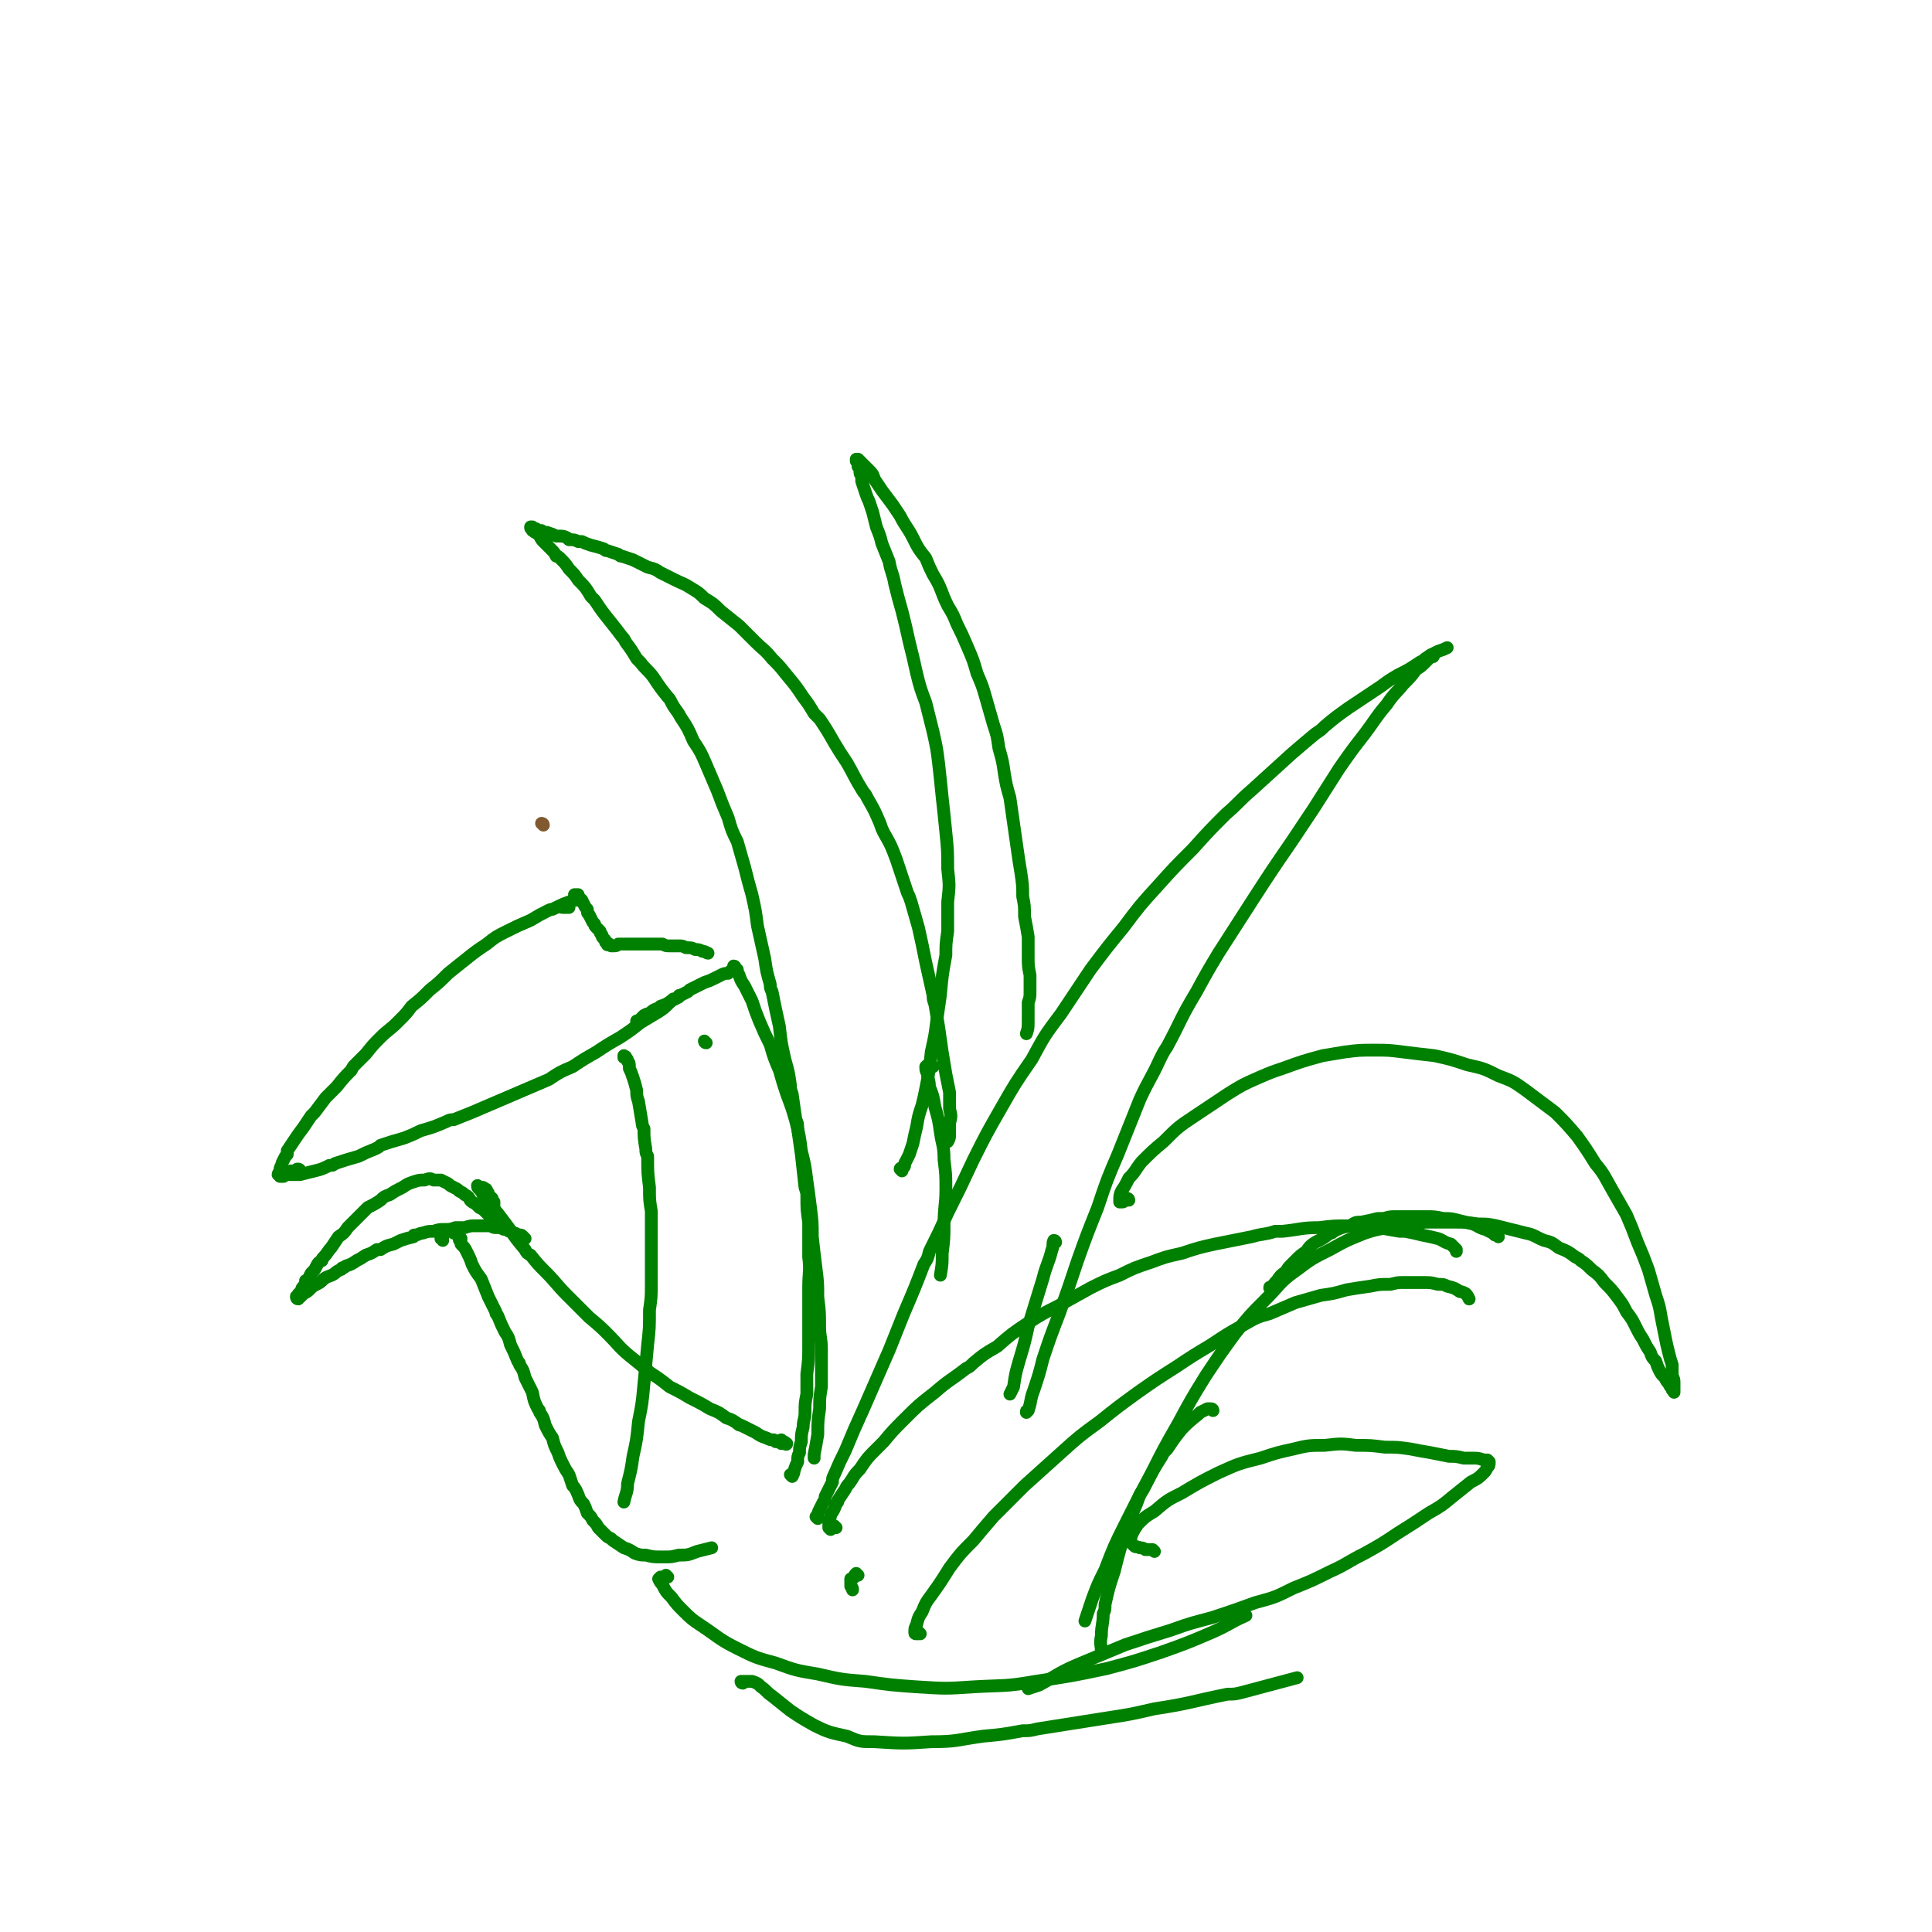 <svg viewBox='0 0 1056 1056' version='1.1' xmlns='http://www.w3.org/2000/svg' xmlns:xlink='http://www.w3.org/1999/xlink'><g fill='none' stroke='#81592F' stroke-width='7' stroke-linecap='round' stroke-linejoin='round'><path d='M297,451c0,-1 -1,-1 -1,-1 '/></g>
<g fill='none' stroke='#008000' stroke-width='7' stroke-linecap='round' stroke-linejoin='round'><path d='M164,640c0,-1 -1,-1 -1,-1 -1,0 -1,0 -1,1 -1,0 -1,0 -3,0 0,1 0,1 -1,1 -1,0 -1,0 -1,0 -1,0 -1,0 -1,0 0,1 0,1 0,1 1,0 2,0 3,0 2,0 2,0 5,0 4,-1 4,-1 8,-2 4,-1 4,-1 8,-3 2,0 2,0 3,-1 6,-2 6,-2 13,-4 4,-2 4,-2 9,-4 2,-1 2,-1 3,-2 6,-2 6,-2 13,-4 5,-2 5,-2 9,-4 7,-2 7,-2 14,-5 2,-1 2,-1 4,-1 5,-2 5,-2 10,-4 7,-3 7,-3 14,-6 7,-3 7,-3 14,-6 7,-3 7,-3 14,-6 6,-4 6,-4 13,-7 6,-4 6,-4 13,-8 6,-4 6,-4 13,-8 6,-4 6,-4 11,-8 5,-3 5,-3 10,-6 3,-2 3,-2 6,-5 1,-1 1,-1 2,-2 '/><path d='M155,643c0,0 0,-1 -1,-1 0,0 0,0 0,0 0,0 0,0 0,0 0,0 0,0 0,1 0,0 0,0 0,0 -1,0 -1,0 -1,0 0,0 0,0 0,0 0,-1 0,-1 0,-1 0,0 0,0 0,0 0,1 -1,0 -1,0 0,-1 1,-1 1,-2 0,-1 0,-2 1,-3 0,-1 0,-1 1,-3 1,-2 1,-2 2,-3 0,-1 0,-1 0,-2 2,-3 2,-3 4,-6 2,-3 2,-3 5,-7 2,-3 2,-3 4,-6 1,-1 1,-1 2,-2 3,-4 3,-4 6,-8 3,-3 3,-3 6,-6 4,-5 4,-5 8,-9 1,-2 1,-2 2,-3 3,-3 3,-3 6,-6 4,-5 4,-5 8,-9 4,-4 5,-4 9,-8 1,-1 1,-1 2,-2 3,-3 3,-3 6,-7 5,-4 5,-4 10,-9 5,-4 5,-4 10,-9 5,-4 5,-4 10,-8 5,-4 5,-4 11,-8 5,-4 5,-4 11,-7 6,-3 6,-3 13,-6 5,-3 5,-3 9,-5 2,-1 2,-1 3,-1 6,-3 6,-3 12,-5 2,0 2,0 4,0 '/><path d='M308,496c-1,0 -2,0 -1,-1 0,0 1,1 1,1 1,0 1,0 1,0 1,0 1,0 1,0 0,0 0,0 1,0 '/><path d='M316,491c0,0 -1,0 -1,-1 0,0 0,1 0,1 0,0 0,0 0,-1 0,0 0,0 0,-1 0,0 0,0 0,0 0,1 0,0 -1,0 0,0 0,0 1,0 0,0 0,0 0,0 0,0 0,0 0,0 0,0 0,0 1,0 0,1 0,1 1,2 0,0 0,0 0,0 1,1 1,1 2,3 1,2 1,2 2,3 0,2 0,2 1,3 1,2 1,2 2,4 0,0 0,0 1,1 0,1 0,1 1,2 1,1 1,1 2,2 0,1 0,1 1,2 0,1 0,1 1,2 0,0 0,0 0,0 1,1 1,1 1,2 0,0 0,0 0,0 0,0 0,0 0,0 1,0 1,0 1,1 0,0 0,0 0,0 0,0 -1,-1 -1,-1 0,0 1,1 1,1 0,0 0,0 0,0 0,1 0,0 0,0 0,0 0,0 1,0 0,1 0,0 0,0 1,1 1,1 1,1 1,0 1,0 1,0 2,0 2,0 3,-1 0,0 0,0 0,0 1,0 1,0 2,0 2,0 2,0 4,0 2,0 2,0 4,0 1,0 1,0 2,0 2,0 2,0 4,0 2,0 2,0 4,0 2,0 2,0 4,0 2,1 2,1 4,1 3,0 3,0 5,0 2,0 2,0 4,1 3,0 3,0 5,1 2,0 2,0 4,1 2,0 2,1 3,1 '/><path d='M349,559c0,0 -1,0 -1,-1 0,0 0,1 0,1 0,0 0,0 0,0 0,0 0,0 0,0 0,0 0,0 0,0 0,-1 0,-1 1,-1 0,0 0,0 1,-1 1,-1 1,-1 2,-2 2,-1 2,-1 3,-1 2,-2 2,-2 5,-3 0,0 0,0 1,-1 3,-1 3,-1 6,-3 2,-1 2,-1 4,-2 0,-1 0,-1 1,-1 2,-1 2,-1 4,-2 0,0 0,0 1,-1 2,-1 2,-1 4,-2 2,-1 2,-1 4,-2 3,-1 3,-1 5,-2 2,-1 2,-1 4,-2 2,-1 2,-1 4,-1 0,0 0,0 1,-1 '/><path d='M342,578c0,0 -1,-1 -1,-1 0,0 0,0 0,1 0,0 0,0 0,0 1,0 0,-1 0,-1 0,0 0,1 0,1 1,0 1,-1 1,0 1,1 1,1 1,2 1,1 1,1 1,3 0,0 0,0 0,1 1,2 1,2 2,5 1,3 1,3 2,7 0,3 0,3 1,6 1,6 1,6 2,12 0,1 0,1 1,3 0,5 0,5 1,11 0,2 0,2 1,4 0,9 0,9 1,17 0,7 0,7 1,13 0,8 0,8 0,17 0,9 0,9 0,18 0,2 0,2 0,4 0,8 0,8 -1,15 0,10 0,10 -1,19 -1,11 -1,11 -2,21 -1,11 -1,11 -3,21 -1,10 -1,10 -3,19 -1,7 -1,7 -3,15 0,5 -1,5 -2,10 '/><path d='M403,530c-1,0 -1,0 -1,-1 0,0 0,0 0,0 0,0 0,0 -1,-1 0,0 0,0 0,0 0,0 0,0 0,0 1,0 1,1 1,2 1,1 1,1 2,3 1,3 1,3 3,6 2,4 2,4 4,8 2,6 2,6 4,11 3,7 3,7 6,13 2,7 2,7 5,14 2,7 2,7 4,13 3,8 3,8 5,15 2,8 2,8 3,16 2,8 2,8 3,16 1,7 1,7 2,15 1,8 1,8 1,16 1,9 1,9 2,17 1,8 1,8 1,16 1,8 1,8 1,16 0,6 1,6 1,13 0,10 0,10 0,20 -1,6 -1,6 -1,12 -1,7 -1,7 -1,14 -1,6 -1,6 -2,11 0,1 0,1 0,2 '/><path d='M428,788c0,0 -1,-1 -1,-1 0,0 1,1 1,1 1,0 1,0 1,1 0,0 0,0 1,0 0,0 0,0 0,0 0,1 -1,0 -1,0 0,0 1,0 1,0 0,1 -1,0 -1,0 -1,0 -1,0 -2,0 -1,-1 -1,-1 -3,-1 0,0 0,0 -1,-1 -2,0 -2,0 -4,-1 -3,-1 -3,-1 -6,-3 -4,-2 -4,-2 -8,-4 -1,0 -1,0 -2,-1 -3,-2 -3,-2 -6,-3 -4,-3 -4,-3 -9,-5 -5,-3 -5,-3 -11,-6 -5,-3 -5,-3 -11,-6 -5,-4 -5,-4 -11,-8 -6,-5 -6,-5 -11,-9 -6,-5 -6,-6 -11,-11 -5,-5 -5,-5 -11,-10 -6,-6 -6,-6 -12,-12 -6,-6 -6,-7 -12,-13 -4,-4 -4,-4 -8,-9 -2,-1 -2,-1 -3,-3 -5,-6 -5,-6 -9,-12 -3,-4 -3,-4 -6,-8 -1,-1 -1,-1 -2,-3 -2,-3 -2,-3 -4,-5 -1,-1 -1,-1 -2,-2 -1,-2 -1,-2 -2,-3 -1,-1 -1,-1 -1,-2 '/><path d='M270,658c0,0 0,0 -1,-1 0,0 1,0 1,0 -1,-1 -1,-1 -1,-2 -1,0 -1,0 -1,-1 0,0 0,0 -1,-1 0,-1 0,-1 -1,-2 0,0 0,0 0,0 0,-1 0,-1 -1,-1 0,-1 0,0 -1,-1 '/><path d='M269,667c0,-1 0,-1 -1,-1 0,-1 0,-1 -1,-2 -1,-1 -1,-1 -2,-2 -1,-1 -1,-1 -3,-2 -1,-1 -1,-1 -2,-2 -2,-1 -2,-1 -3,-2 -1,-2 -1,-2 -3,-3 -1,-1 -1,-1 -3,-2 -1,-1 -1,-1 -3,-2 -2,-1 -2,-1 -3,-2 -2,-1 -2,-1 -4,-2 -2,0 -2,0 -4,0 -2,-1 -2,-1 -5,0 -3,0 -3,0 -6,1 -3,1 -3,1 -6,3 -4,2 -4,2 -7,4 -3,1 -3,1 -5,3 -3,2 -3,2 -7,4 -2,2 -2,2 -4,4 -1,1 -1,1 -3,3 -2,2 -2,2 -4,4 -2,3 -2,3 -5,5 -2,3 -2,3 -4,6 -2,2 -2,3 -4,5 -1,1 -1,1 -1,2 -2,1 -2,1 -3,3 -1,2 -1,2 -3,4 -1,2 -1,2 -2,4 0,0 0,0 -1,0 0,2 0,2 -1,3 -1,1 -1,1 -1,2 -1,1 -1,1 -1,2 -1,0 -1,0 -1,1 0,0 0,0 0,0 0,1 0,1 -1,1 0,0 0,0 0,0 1,0 0,0 0,0 0,-1 0,0 0,0 0,0 0,0 0,0 1,0 0,0 0,0 0,0 0,1 1,1 0,0 0,-1 1,-1 1,-1 1,-1 2,-2 2,-1 2,-1 3,-2 2,-2 2,-2 4,-3 2,-1 2,-1 4,-3 3,-2 3,-1 6,-3 1,-1 1,-1 3,-2 0,0 1,0 1,-1 1,0 1,0 2,-1 3,-1 3,-1 6,-3 2,-1 2,-1 5,-3 3,-1 3,-1 6,-3 1,0 1,0 2,0 3,-2 3,-2 7,-3 2,-1 2,-1 4,-2 3,-1 3,-1 7,-2 0,-1 0,-1 1,-1 2,0 2,-1 4,-1 3,-1 3,-1 6,-1 3,-1 3,-1 6,-1 3,0 3,0 6,-1 3,0 3,0 5,0 3,-1 3,-1 6,-1 2,0 2,0 4,0 2,0 2,0 4,0 2,1 2,1 3,1 2,0 2,0 3,0 1,1 1,1 3,1 1,1 1,1 2,1 1,0 1,0 1,1 2,0 2,0 3,1 0,0 0,0 1,0 1,0 1,0 2,1 0,0 0,0 1,1 '/><path d='M242,678c0,-1 -1,-1 -1,-1 0,0 0,0 1,0 0,0 0,0 0,0 -1,0 -1,0 -1,-1 0,0 0,0 0,0 1,1 0,0 0,0 0,-1 0,-1 0,-1 1,-1 1,-1 1,-1 0,-1 0,-1 1,-1 0,0 0,0 0,0 1,0 1,0 2,0 0,0 0,0 1,0 1,0 1,0 2,1 0,0 1,0 1,0 1,1 1,1 1,1 1,1 1,1 1,2 '/><path d='M252,677c0,0 -1,0 -1,-1 0,0 0,0 0,-1 0,0 0,0 0,0 0,0 0,0 0,0 -1,0 -1,0 -1,0 0,-1 0,-1 0,-1 0,0 0,0 0,0 0,1 -1,0 -1,0 0,0 0,0 1,0 0,1 0,1 1,2 0,2 0,2 1,3 0,0 0,0 0,1 2,2 2,2 3,4 2,4 2,4 3,7 2,4 2,4 5,8 2,5 2,5 4,10 2,4 2,4 4,8 0,1 0,1 1,2 2,5 2,5 4,9 2,3 2,3 3,7 2,4 2,4 4,9 1,1 1,1 1,2 2,3 2,3 3,7 2,4 2,4 4,8 1,5 1,5 3,9 1,1 1,1 1,2 2,3 2,3 3,7 2,4 2,4 4,7 1,4 1,4 3,8 1,3 1,3 3,7 1,2 1,2 3,5 1,3 1,3 2,6 2,2 2,3 3,5 1,3 1,3 3,5 1,2 1,2 2,5 2,2 2,2 3,4 2,2 2,2 3,4 2,2 2,2 4,4 1,1 1,1 3,2 1,1 1,1 1,1 3,2 3,2 6,4 3,1 3,1 6,3 3,1 3,1 6,1 4,1 4,1 8,1 1,0 1,0 3,0 3,0 3,0 7,-1 5,0 5,0 10,-2 4,-1 4,-1 8,-2 '/><path d='M433,807c0,0 0,0 -1,-1 0,0 1,1 1,1 0,0 0,0 0,0 1,-2 1,-2 1,-3 1,-3 1,-3 2,-5 0,-3 0,-3 1,-5 0,-3 0,-3 1,-6 0,-4 0,-4 1,-8 0,-4 1,-4 1,-8 0,-5 0,-5 1,-10 0,-6 0,-6 0,-11 1,-8 1,-8 1,-15 0,-8 0,-8 0,-15 0,-7 0,-7 0,-13 0,-2 0,-2 0,-4 0,-9 1,-9 0,-17 0,-9 0,-9 0,-19 -1,-7 -1,-7 -1,-14 0,-2 0,-2 -1,-5 -1,-9 -1,-9 -2,-18 -1,-7 -1,-7 -2,-14 0,-3 0,-3 -1,-5 -1,-7 -1,-7 -2,-14 -1,-3 -1,-3 -1,-5 -1,-7 -1,-7 -3,-14 -2,-9 -2,-9 -3,-18 -2,-9 -2,-9 -4,-19 -1,-2 -1,-2 -1,-4 -2,-7 -2,-7 -3,-14 -2,-9 -2,-9 -4,-18 -1,-8 -1,-8 -3,-17 -2,-7 -2,-7 -4,-15 -2,-7 -2,-7 -4,-14 -3,-6 -3,-6 -5,-13 -3,-7 -3,-7 -6,-15 -3,-7 -3,-7 -6,-14 -3,-7 -3,-7 -7,-13 -3,-7 -3,-7 -7,-13 -2,-4 -3,-4 -5,-8 -1,-2 -1,-2 -2,-3 -4,-5 -4,-5 -8,-11 -3,-4 -4,-4 -7,-8 -1,-1 -1,-1 -2,-2 -3,-5 -3,-5 -6,-9 -1,-2 -1,-2 -2,-3 -3,-4 -3,-4 -7,-9 -4,-5 -4,-5 -8,-11 -1,-1 -1,-1 -2,-2 -3,-5 -3,-5 -7,-9 -2,-3 -2,-3 -5,-6 -2,-3 -2,-3 -5,-6 -1,-1 -1,-1 -2,-1 -1,-2 -1,-2 -3,-4 -2,-2 -2,-2 -4,-4 -1,-1 -1,-1 -2,-3 -1,-1 -1,-1 -2,-2 -1,0 -1,0 -1,-1 0,0 0,0 -1,0 0,-1 0,-1 0,-1 0,0 0,0 0,0 -1,0 -1,0 -1,-1 0,0 0,0 0,0 1,0 1,0 1,0 0,0 0,1 0,1 1,0 1,0 2,0 1,1 1,1 3,1 1,1 1,1 3,1 3,1 3,1 5,2 1,0 1,0 1,0 3,0 3,0 5,1 0,0 0,0 1,1 3,0 3,0 5,1 1,0 1,0 2,0 2,1 2,1 5,2 4,1 4,1 7,2 1,1 1,1 2,1 3,1 3,1 6,2 1,1 1,1 2,1 3,1 3,1 6,2 4,2 4,2 8,4 4,1 4,1 7,3 4,2 4,2 8,4 4,2 5,2 8,4 5,3 5,3 8,6 5,3 5,3 9,7 5,4 5,4 10,8 4,4 4,4 9,9 4,4 5,4 9,9 4,4 4,4 8,9 5,6 5,6 9,12 3,4 3,4 6,9 1,1 1,1 3,3 4,6 4,6 8,13 3,5 3,5 7,11 4,7 4,8 9,16 1,1 1,1 2,3 4,7 4,7 7,14 1,3 1,3 2,5 4,7 4,7 7,15 3,9 3,9 6,18 1,2 1,2 2,5 2,7 2,7 4,14 2,9 2,9 4,19 2,9 2,9 4,18 0,2 0,2 1,5 1,6 1,6 2,12 1,7 1,7 2,14 1,6 1,6 2,12 1,5 1,5 2,10 0,5 0,5 0,9 1,4 1,4 0,8 0,3 0,3 0,7 0,1 0,1 -1,3 '/><path d='M510,583c0,0 0,0 -1,-1 0,0 0,0 0,0 -1,0 -1,0 -1,0 -1,0 -1,0 -2,1 0,2 0,2 1,4 0,3 1,3 1,7 2,5 2,5 3,11 2,7 2,7 3,14 1,7 2,7 2,15 1,8 1,8 1,16 0,9 -1,9 -1,19 0,8 0,8 -1,16 0,6 0,6 -1,12 '/><path d='M447,830c0,0 -1,-1 -1,-1 0,0 0,0 0,0 0,0 0,0 0,0 0,0 0,0 1,0 0,-2 0,-2 1,-4 1,-2 1,-2 2,-4 1,-1 1,-1 1,-3 2,-4 2,-4 4,-8 0,-2 0,-2 1,-4 3,-7 3,-7 6,-13 5,-12 5,-12 10,-23 7,-16 7,-16 14,-32 4,-10 4,-10 8,-20 6,-14 6,-14 11,-27 2,-3 2,-3 3,-7 5,-10 5,-10 10,-21 7,-14 7,-14 14,-29 7,-14 7,-14 15,-28 8,-14 8,-14 17,-27 7,-13 7,-13 16,-25 8,-12 8,-12 16,-24 9,-12 9,-12 18,-23 9,-12 9,-12 19,-23 9,-10 9,-10 19,-20 9,-10 9,-10 18,-19 7,-6 7,-7 14,-13 11,-10 11,-10 22,-20 7,-6 7,-6 13,-11 3,-2 3,-2 5,-4 6,-5 6,-5 13,-10 9,-6 9,-6 18,-12 4,-3 4,-3 9,-6 6,-3 6,-3 12,-7 2,-1 2,-1 3,-2 3,-2 3,-2 7,-4 3,-1 3,-1 5,-2 '/><path d='M783,359c0,0 -1,-1 -1,-1 0,0 0,1 1,1 0,0 0,0 0,0 0,0 0,0 0,0 1,0 0,-1 0,-1 -1,0 -1,1 -1,1 -1,1 -1,1 -3,3 -2,2 -2,2 -5,4 -3,4 -3,4 -7,8 -4,5 -5,5 -9,11 -6,7 -6,8 -12,16 -7,9 -7,9 -14,19 -7,11 -7,11 -14,22 -6,9 -6,9 -12,18 -11,16 -11,16 -22,33 -9,14 -9,14 -18,28 -6,10 -6,10 -12,21 -9,15 -8,15 -16,30 -2,3 -2,3 -4,7 -5,11 -6,11 -11,22 -6,15 -6,15 -12,30 -6,14 -6,14 -11,29 -6,15 -6,15 -11,29 -5,15 -5,15 -10,29 -5,13 -5,13 -9,25 -2,8 -2,8 -5,17 -2,5 -1,5 -3,11 -1,0 -1,0 -1,1 '/><path d='M577,679c0,0 0,-1 -1,-1 -1,2 0,3 -1,5 -2,8 -3,8 -5,16 -4,13 -4,13 -8,26 -2,9 -2,9 -5,19 -2,7 -2,7 -3,14 -1,2 -1,2 -2,4 '/><path d='M493,640c0,0 -1,-1 -1,-1 0,-1 1,0 2,-1 1,-1 0,-2 1,-3 1,-2 1,-2 2,-4 1,-3 1,-3 2,-6 1,-5 1,-5 2,-9 1,-6 1,-6 3,-12 1,-4 1,-4 2,-9 2,-10 2,-10 3,-20 2,-9 2,-9 3,-17 1,-7 1,-7 2,-14 1,-11 1,-11 3,-22 0,-6 0,-6 1,-13 0,-8 0,-8 0,-16 1,-9 1,-9 0,-18 0,-10 0,-10 -1,-20 -1,-10 -1,-10 -2,-19 -1,-10 -1,-10 -2,-19 -1,-8 -1,-8 -3,-17 -2,-8 -2,-8 -4,-16 -3,-8 -3,-8 -5,-16 -2,-9 -2,-9 -4,-17 -2,-9 -2,-9 -4,-17 -2,-7 -2,-7 -4,-15 -1,-6 -2,-6 -3,-12 -2,-5 -2,-5 -4,-10 -1,-4 -1,-4 -3,-9 -1,-4 -1,-4 -2,-8 -1,-3 -1,-3 -2,-6 -1,-2 -1,-2 -2,-5 -1,-3 -1,-3 -2,-6 0,-1 0,-1 0,-3 -1,-1 -1,-1 -1,-3 0,-1 0,-1 -1,-2 0,-1 0,-1 0,-2 0,0 0,0 0,-1 0,0 0,0 -1,0 0,0 0,0 0,0 1,0 0,-1 0,-1 0,0 0,0 1,0 0,0 0,0 1,1 1,1 1,1 2,2 1,1 1,1 3,3 2,2 2,2 3,5 2,3 2,3 4,6 3,4 3,4 6,8 2,3 2,3 4,6 3,6 4,6 7,12 3,6 3,6 7,11 2,5 2,5 4,9 5,8 4,9 8,17 3,5 3,5 5,10 3,6 3,6 6,13 3,7 3,7 5,14 3,7 3,7 5,14 2,7 2,7 4,14 2,6 2,6 3,13 2,7 2,7 3,14 1,6 1,6 3,13 1,7 1,7 2,14 1,7 1,7 2,14 1,7 1,7 2,13 1,7 1,7 1,13 1,5 1,5 1,11 1,5 1,5 2,11 0,5 0,5 0,11 0,5 0,5 1,10 0,5 0,5 0,9 0,3 0,3 -1,6 0,5 0,5 0,10 0,4 0,4 -1,7 '/><path d='M457,835c0,0 -1,0 -1,-1 0,0 1,1 1,1 -1,0 -1,0 -2,0 0,0 0,0 0,0 0,0 0,0 0,0 -1,1 -1,1 -1,1 0,0 0,0 -1,-1 0,0 0,0 0,0 0,0 0,0 0,0 0,-1 0,-1 0,-3 0,-2 1,-2 1,-4 2,-3 2,-3 3,-6 1,-1 1,-1 1,-2 2,-3 2,-3 4,-6 1,-2 1,-2 2,-3 3,-4 2,-4 6,-8 4,-6 4,-6 9,-11 2,-2 2,-2 4,-4 5,-6 5,-6 11,-12 8,-8 8,-8 17,-15 8,-7 8,-6 17,-13 2,-1 2,-1 4,-3 6,-5 6,-5 13,-9 8,-7 8,-7 17,-13 8,-5 8,-5 16,-9 9,-5 9,-5 18,-10 8,-4 8,-4 16,-7 8,-4 8,-4 17,-7 8,-3 8,-3 17,-5 9,-3 9,-3 18,-5 10,-2 10,-2 20,-4 7,-2 7,-1 13,-3 2,0 2,0 4,0 10,-1 10,-2 20,-2 8,-1 8,-1 17,-1 6,0 6,1 12,1 2,0 2,0 4,0 5,1 5,1 11,2 1,0 1,0 3,0 5,1 5,1 9,2 5,1 5,1 9,2 3,1 3,2 7,3 0,0 0,0 1,1 1,1 1,1 2,2 0,1 0,1 0,1 '/><path d='M469,861c-1,0 -1,-1 -1,-1 -1,1 -1,1 -1,2 0,0 -1,0 -1,1 0,0 0,0 -1,0 0,1 0,1 0,1 0,0 0,1 0,1 0,1 0,1 0,2 0,0 0,0 0,0 1,1 1,1 1,2 '/><path d='M503,893c0,0 0,0 -1,-1 0,0 0,1 0,1 0,0 0,0 0,0 -1,0 -1,0 -1,0 -1,0 -1,0 -1,-1 0,-2 0,-2 1,-4 1,-4 1,-4 3,-7 2,-5 2,-5 5,-9 5,-7 5,-7 10,-15 6,-8 6,-8 13,-15 5,-6 5,-6 11,-13 8,-8 8,-8 17,-17 10,-9 10,-9 20,-18 10,-9 10,-9 21,-17 10,-8 10,-8 21,-16 10,-7 10,-7 21,-14 9,-6 9,-6 19,-12 9,-6 9,-6 18,-11 7,-4 7,-4 14,-6 7,-3 7,-3 14,-6 7,-2 7,-2 14,-4 7,-1 7,-1 14,-3 6,-1 6,-1 13,-2 5,-1 5,-1 11,-1 4,-1 4,-1 7,-1 6,0 6,0 11,0 4,0 4,0 8,1 3,0 3,0 5,1 4,1 4,1 7,3 1,0 1,0 3,1 1,1 1,1 2,3 '/><path d='M695,705c0,-1 -1,-1 -1,-1 0,-1 0,0 1,0 1,-1 1,-2 2,-3 1,-1 1,-1 1,-1 2,-3 2,-3 5,-5 1,-2 1,-2 3,-4 1,-1 1,-1 2,-2 3,-3 3,-3 6,-5 2,-3 2,-3 5,-5 4,-2 4,-2 8,-5 1,0 1,0 2,-1 4,-2 4,-2 9,-3 3,-2 3,-2 6,-2 5,-1 5,-1 9,-2 1,0 1,0 2,0 3,0 3,-1 7,-1 4,0 4,0 9,0 4,0 4,0 9,0 4,0 4,0 9,1 4,0 4,0 8,1 4,1 4,1 8,2 3,1 3,2 7,3 2,1 2,1 4,2 0,0 0,0 1,1 1,0 1,0 2,1 '/><path d='M617,656c0,0 0,-1 -1,-1 -1,0 0,1 -1,1 -1,1 -1,1 -2,1 0,0 0,0 -1,0 0,0 0,-1 0,-1 0,-2 0,-3 1,-5 2,-3 2,-3 4,-7 4,-4 3,-4 7,-9 6,-6 6,-6 12,-11 8,-8 8,-8 17,-14 9,-6 9,-6 18,-12 8,-5 8,-5 17,-9 7,-3 7,-3 13,-5 11,-4 11,-4 22,-7 6,-1 6,-1 12,-2 8,-1 8,-1 16,-1 8,0 8,0 16,1 8,1 8,1 17,2 9,2 9,2 18,5 9,2 9,2 17,6 8,3 8,3 15,8 8,6 8,6 16,12 6,6 6,6 12,13 5,7 5,7 10,15 5,6 5,7 9,14 4,7 4,7 8,14 3,7 3,7 6,15 3,7 3,7 6,15 2,7 2,7 4,14 2,6 2,6 3,12 1,5 1,5 2,10 1,5 1,5 2,9 1,4 1,4 2,7 0,1 0,1 0,2 0,2 0,2 0,4 1,2 1,2 1,4 0,2 0,2 0,3 0,0 0,0 0,0 0,1 0,1 0,2 0,0 0,0 0,-1 -1,0 -1,0 -1,-1 -1,-1 -1,-1 -2,-3 -1,-1 -1,-1 -2,-3 -2,-2 -2,-2 -3,-4 -1,-2 -1,-2 -2,-5 -2,-2 -2,-2 -3,-5 -2,-3 -2,-3 -4,-7 -2,-3 -2,-3 -4,-7 -2,-4 -2,-4 -5,-8 -2,-4 -2,-4 -5,-8 -3,-4 -3,-4 -7,-8 -3,-4 -3,-4 -7,-7 -3,-3 -3,-3 -6,-5 -1,-1 -1,-1 -3,-2 -4,-3 -4,-3 -9,-5 -4,-3 -4,-3 -8,-4 -5,-2 -5,-3 -10,-4 -8,-2 -8,-2 -16,-4 -5,-1 -5,-1 -10,-1 -7,-1 -7,-1 -14,-1 -7,0 -7,0 -15,0 -8,1 -8,1 -15,2 -9,2 -9,1 -18,4 -10,4 -10,4 -19,9 -10,5 -10,5 -18,11 -10,7 -9,8 -17,16 -9,9 -9,9 -17,19 -8,11 -8,11 -16,23 -8,13 -8,13 -15,26 -8,14 -8,14 -15,28 -7,13 -7,13 -14,27 -6,12 -6,12 -11,25 -4,8 -4,8 -7,16 -2,6 -2,6 -4,12 '/><path d='M663,771c0,0 0,-1 -1,-1 0,0 0,0 -1,0 0,0 0,0 -1,0 -2,1 -2,1 -4,2 -1,1 -1,1 -1,1 -5,4 -5,4 -9,8 -4,5 -4,5 -8,11 -2,2 -2,2 -3,4 -5,8 -5,8 -9,16 -1,2 -1,2 -3,5 -3,9 -4,9 -7,18 -4,12 -4,12 -7,24 -3,9 -3,9 -5,18 0,3 0,3 -1,5 0,6 -1,6 -1,12 -1,5 0,5 0,9 '/><path d='M631,848c0,0 0,0 -1,-1 -1,0 -1,0 -3,0 0,0 0,0 -1,0 -1,-1 -2,-1 -3,-1 -2,-1 -2,0 -3,-1 -1,-1 -1,-1 -2,-2 0,-2 0,-3 1,-5 1,-2 1,-2 3,-5 4,-4 4,-4 9,-7 7,-6 7,-6 15,-10 10,-6 10,-6 20,-11 11,-5 11,-5 23,-8 9,-3 9,-3 18,-5 8,-2 9,-2 17,-2 9,-1 9,-1 17,0 8,0 8,0 16,1 7,0 7,0 14,1 5,1 5,1 11,2 5,1 5,1 10,2 4,0 4,0 8,1 2,0 2,0 5,0 3,0 3,0 6,1 1,0 1,0 2,0 1,1 1,1 1,1 0,2 0,2 -1,3 -1,2 -1,2 -2,3 -3,3 -3,3 -7,5 -5,4 -5,4 -10,8 -6,5 -6,5 -13,9 -9,6 -9,6 -17,11 -9,6 -9,6 -18,11 -10,5 -10,6 -19,10 -10,5 -10,5 -20,9 -10,5 -10,5 -21,8 -11,4 -11,4 -23,8 -11,3 -12,3 -23,7 -13,4 -13,4 -25,8 -12,5 -12,5 -24,10 -12,5 -12,6 -23,12 -3,1 -3,1 -6,2 '/><path d='M365,862c0,0 -1,-1 -1,-1 0,0 0,0 0,0 0,1 0,0 -1,1 -1,0 0,0 -1,0 0,0 0,0 -1,0 0,0 0,0 0,0 -1,1 -1,1 -1,1 1,2 1,2 2,3 2,4 2,4 5,7 3,4 3,4 6,7 5,5 5,5 11,9 9,6 9,7 19,12 10,5 10,5 21,8 11,4 11,4 23,6 13,3 13,3 26,4 14,2 14,2 28,3 16,1 16,1 31,0 17,-1 17,0 34,-3 20,-3 20,-3 39,-7 15,-4 15,-4 30,-9 14,-5 14,-5 28,-11 9,-4 9,-5 18,-9 '/><path d='M406,920c0,0 -1,0 -1,-1 0,0 1,0 1,0 1,0 1,0 2,0 2,0 2,0 3,0 3,1 3,1 5,3 3,2 3,3 6,5 5,4 5,4 10,8 6,4 6,4 13,8 8,4 9,4 18,6 7,3 7,3 15,3 16,1 16,1 31,0 14,0 14,-1 28,-3 11,-1 11,-1 22,-3 4,0 4,0 8,-1 19,-3 19,-3 38,-6 13,-2 13,-2 26,-5 20,-3 20,-4 40,-8 4,0 4,0 8,-1 15,-4 15,-4 30,-8 '/><path d='M386,570c-1,0 -1,-1 -1,-1 '/></g>
</svg>